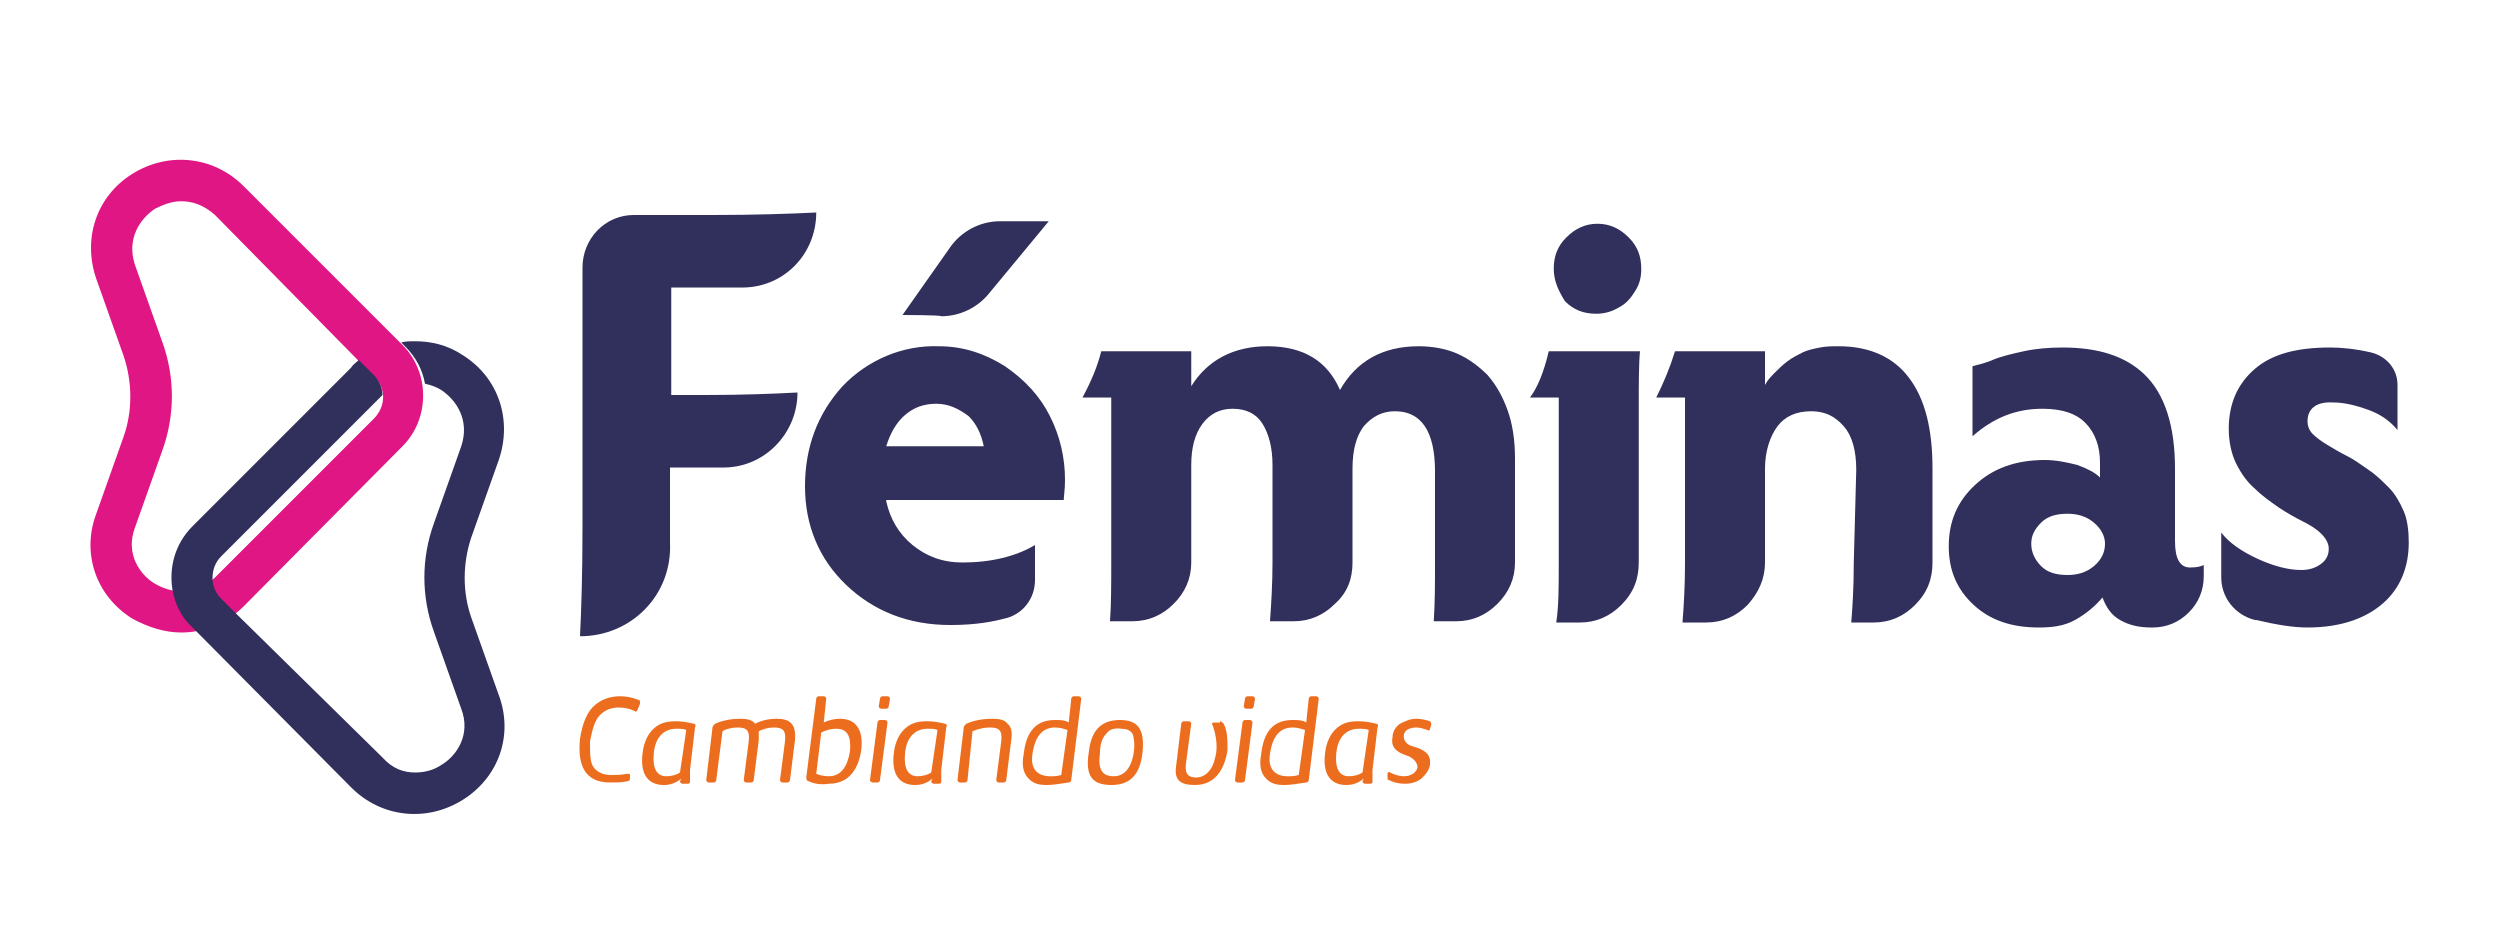 <?xml version="1.0" encoding="utf-8"?>
<!-- Generator: Adobe Illustrator 24.0.0, SVG Export Plug-In . SVG Version: 6.00 Build 0)  -->
<svg version="1.1" id="Capa_1" xmlns="http://www.w3.org/2000/svg" xmlns:xlink="http://www.w3.org/1999/xlink" x="0px" y="0px"
	 viewBox="0 0 200 75" style="enable-background:new 0 0 200 75;" xml:space="preserve">
<style type="text/css">
	.st0{fill:#312F5B;}
	.st1{enable-background:new    ;}
	.st2{fill:#ED6D1E;}
	.st3{fill:#DF1683;}
</style>
<g>
	<g>
		<g>
			<g>
				<path class="st0" d="M46.4,50.9c0.1-2,0.2-4.9,0.2-8.8V26c0-1.7,0-3.3,0-4.6c0-2.3,1.8-4.2,4.1-4.2H57c3.5,0,6.2-0.1,8.3-0.2v0
					c0,3.4-2.7,6.1-6.1,6c-0.7,0-1.4,0-2.2,0h-3.3v8.6h2.8c2.9,0,5.4-0.1,7.3-0.2l0,0c0,3.3-2.7,6.1-6.1,6c-0.4,0-0.8,0-1.3,0h-2.8
					v4.6c0,0.5,0,1,0,1.4C53.8,47.6,50.5,50.9,46.4,50.9L46.4,50.9z"/>
			</g>
			<path class="st0" d="M70.9,40.1c0.3,1.4,1,2.6,2.1,3.5c1.1,0.9,2.4,1.4,4,1.4c2.3,0,4.3-0.5,5.8-1.4v2.8c0,1.5-1,2.8-2.5,3.1
				c0,0,0,0,0,0C78.8,49.9,77.3,50,76,50c-3.3,0-6.1-1.1-8.3-3.2c-2.2-2.1-3.3-4.8-3.3-7.9s1-5.8,3-8c2-2.1,4.8-3.3,7.7-3.2
				c2,0,3.7,0.6,5.3,1.6c1.6,1.1,2.8,2.4,3.6,4c0.8,1.6,1.2,3.3,1.2,5.1c0,0.8-0.1,1.3-0.1,1.6H70.9z M74.9,32.3
				c-1,0-1.8,0.3-2.5,0.9c-0.7,0.6-1.2,1.5-1.5,2.5h7.8c-0.2-1-0.6-1.8-1.2-2.4C76.7,32.7,75.9,32.3,74.9,32.3z M72.2,25.2l3.8-5.4
				c0.9-1.3,2.4-2.1,4-2.1h3.9l-4.8,5.8c-0.9,1.1-2.3,1.8-3.8,1.8C75.3,25.2,72.2,25.2,72.2,25.2z"/>
			<path class="st0" d="M101.6,49.7c0.1-1.4,0.2-3,0.2-4.7v-7.8c0-1.4-0.3-2.5-0.8-3.3c-0.5-0.8-1.3-1.2-2.4-1.2
				c-1,0-1.8,0.4-2.4,1.2c-0.6,0.8-0.9,1.9-0.9,3.3V45c0,1.3-0.5,2.4-1.4,3.3c-0.9,0.9-2,1.4-3.3,1.4h-1.8c0.1-1.4,0.1-3,0.1-4.7
				V31.8h-2.3c0.7-1.3,1.2-2.5,1.5-3.7h7.2v2.8c1.3-2.1,3.4-3.2,6.1-3.2c2.9,0,4.8,1.2,5.8,3.5c1.3-2.3,3.4-3.5,6.3-3.5
				c1.1,0,2.2,0.2,3.1,0.6s1.7,1,2.4,1.7c0.7,0.8,1.2,1.7,1.6,2.8c0.4,1.1,0.6,2.4,0.6,3.9V45c0,1.3-0.5,2.4-1.4,3.3
				c-0.9,0.9-2,1.4-3.3,1.4h-1.8c0.1-1.5,0.1-3.1,0.1-4.7v-7.3c0-3.2-1.1-4.8-3.2-4.8c-1,0-1.8,0.4-2.5,1.2
				c-0.6,0.8-0.9,1.9-0.9,3.4V45c0,1.3-0.4,2.4-1.4,3.3c-0.9,0.9-2,1.4-3.3,1.4L101.6,49.7L101.6,49.7z"/>
			<path class="st0" d="M131.1,45L131.1,45c0,1.3-0.4,2.4-1.4,3.4c-0.9,0.9-2,1.4-3.3,1.4h-1.9c0.2-1.3,0.2-2.9,0.2-4.7V31.8h-2.3
				c0.6-0.8,1.1-2,1.5-3.7h7.3c-0.1,1-0.1,2.6-0.1,4.7V45z M124.3,21.5c0-1,0.3-1.8,1-2.5c0.7-0.7,1.5-1.1,2.5-1.1
				c1,0,1.8,0.4,2.5,1.1c0.7,0.7,1,1.5,1,2.5c0,0.6-0.1,1.2-0.5,1.8c-0.3,0.5-0.7,1-1.3,1.3c-0.5,0.3-1.1,0.5-1.8,0.5
				c-1,0-1.8-0.3-2.5-1C124.7,23.3,124.3,22.5,124.3,21.5z"/>
			<path class="st0" d="M148.5,37.6c0-1.5-0.3-2.7-1-3.5s-1.5-1.2-2.6-1.2c-1.2,0-2.1,0.4-2.7,1.2s-1,2-1,3.4V45
				c0,1.3-0.5,2.4-1.4,3.4c-0.9,0.9-2,1.4-3.3,1.4h-1.9c0.1-1.3,0.2-2.9,0.2-4.7V31.8h-2.3c0.6-1.2,1.1-2.4,1.5-3.7h7.2v2.7
				c0.2-0.4,0.5-0.7,0.8-1s0.6-0.6,1-0.9s0.8-0.5,1.2-0.7c0.4-0.2,0.9-0.3,1.4-0.4c0.5-0.1,1-0.1,1.5-0.1c2.5,0,4.4,0.9,5.6,2.5
				c1.3,1.7,1.9,4.1,1.9,7.3V45c0,1.3-0.4,2.4-1.4,3.4c-0.9,0.9-2,1.4-3.3,1.4h-1.8c0.1-1.2,0.2-2.8,0.2-4.7L148.5,37.6L148.5,37.6z
				"/>
			<path class="st0" d="M163.4,32.7c-2.1,0-3.9,0.7-5.6,2.2v-5.6c0.3-0.1,0.9-0.2,1.6-0.5s1.6-0.5,2.5-0.7c0.9-0.2,2-0.3,3.1-0.3
				c2.9,0,5,0.7,6.5,2.1c1.7,1.6,2.5,4.2,2.5,7.6v5.8c0,1.4,0.4,2.1,1.2,2.1c0.6,0,0.9-0.1,1.1-0.2v0.9c0,1.1-0.4,2.1-1.2,2.9
				c-0.8,0.8-1.8,1.2-2.9,1.2h-0.1c-1,0-1.8-0.2-2.5-0.6s-1.1-1-1.4-1.8c-0.6,0.7-1.3,1.3-2.2,1.8s-1.9,0.6-2.9,0.6
				c-2.2,0-3.9-0.6-5.2-1.8s-2-2.7-2-4.7c0-2,0.7-3.6,2.1-4.9c1.4-1.3,3.2-2,5.6-2c0.9,0,1.8,0.2,2.6,0.4c0.8,0.3,1.4,0.6,1.8,1V37
				c0-1.3-0.4-2.4-1.2-3.2C166.1,33.1,165,32.7,163.4,32.7z M162.5,43.5c0,0.7,0.3,1.3,0.8,1.8s1.2,0.7,2.1,0.7
				c0.8,0,1.5-0.2,2.1-0.7c0.6-0.5,0.9-1.1,0.9-1.8c0-0.6-0.3-1.2-0.9-1.7c-0.6-0.5-1.3-0.7-2.1-0.7c-0.9,0-1.6,0.2-2.1,0.7
				S162.5,42.8,162.5,43.5z"/>
			<path class="st0" d="M184.6,33.7c0,0.3,0.1,0.7,0.4,1c0.3,0.3,0.7,0.6,1.2,0.9c0.5,0.3,1,0.6,1.6,0.9c0.6,0.3,1.1,0.7,1.7,1.1
				c0.6,0.4,1.1,0.9,1.6,1.4c0.5,0.5,0.9,1.2,1.2,1.9s0.4,1.6,0.4,2.5c0,2-0.7,3.7-2.1,4.9c-1.4,1.2-3.4,1.9-6,1.9
				c-1.1,0-2.4-0.2-4.1-0.6c0,0,0,0-0.1,0c-1.6-0.4-2.7-1.8-2.7-3.4v-3.6c0.6,0.8,1.6,1.5,2.9,2.1s2.5,0.9,3.5,0.9
				c0.7,0,1.2-0.2,1.6-0.5c0.4-0.3,0.6-0.7,0.6-1.2c0-0.4-0.2-0.8-0.6-1.2c-0.4-0.4-0.9-0.7-1.5-1c-0.6-0.3-1.3-0.7-1.9-1.1
				c-0.7-0.5-1.3-0.9-1.9-1.5c-0.6-0.5-1.1-1.2-1.5-2c-0.4-0.8-0.6-1.8-0.6-2.8c0-2,0.7-3.6,2.1-4.8s3.4-1.7,6-1.7
				c0.9,0,2,0.1,3.3,0.4c0,0,0,0,0,0c1.2,0.3,2.1,1.3,2.1,2.6v3.6c-0.5-0.6-1.2-1.2-2.3-1.6s-2-0.6-2.8-0.6
				C185.3,32.1,184.6,32.7,184.6,33.7z"/>
		</g>
	</g>
	<g>
		<g class="st1">
			<path class="st2" d="M47.5,61.4c0.3,0.4,0.8,0.6,1.4,0.6c0.3,0,0.8,0,1.3-0.1c0.1,0,0.2,0,0.2,0.1v0.3c0,0.1-0.1,0.2-0.2,0.2
				c-0.5,0.1-0.9,0.1-1.4,0.1c-2.1,0-2.6-1.5-2.4-3.5c0.2-1.3,0.6-2.2,1.2-2.7c0.6-0.5,1.3-0.7,2-0.7c0.5,0,1,0.1,1.5,0.3
				c0.1,0,0.1,0.1,0.1,0.3L51,56.8c-0.1,0.1-0.1,0.2-0.2,0.1c-0.4-0.2-0.8-0.3-1.3-0.3c-0.6,0-1.1,0.2-1.5,0.6s-0.6,1.1-0.8,2.1
				C47.2,60.3,47.2,61,47.5,61.4z"/>
			<path class="st2" d="M54.5,62.3c-0.4,0.3-0.8,0.5-1.4,0.5c-1.2,0-1.9-0.8-1.7-2.5c0.1-1,0.5-1.7,1-2.1c0.5-0.4,1-0.5,1.7-0.5
				c0.5,0,1,0.1,1.4,0.2c0.1,0,0.2,0.1,0.1,0.3l-0.4,3.4c0,0.4,0,0.8,0,0.9c0,0.1,0,0.2-0.2,0.2h-0.4c-0.1,0-0.2-0.1-0.2-0.2
				L54.5,62.3z M54.9,58.4c-0.2-0.1-0.5-0.1-0.8-0.1c-1,0-1.7,0.7-1.8,2c-0.1,1.1,0.2,1.8,1,1.8c0.4,0,0.8-0.1,1.1-0.3L54.9,58.4z"
				/>
			<path class="st2" d="M57.3,62.4c0,0.1-0.1,0.2-0.2,0.2h-0.4c-0.1,0-0.2-0.1-0.2-0.2l0.5-4.2c0-0.1,0.1-0.2,0.2-0.3
				c0.7-0.3,1.4-0.4,2-0.4c0.6,0,1,0.1,1.2,0.4c0.6-0.3,1.2-0.4,1.7-0.4c1.1,0,1.6,0.4,1.5,1.7l-0.4,3.2c0,0.1-0.1,0.2-0.2,0.2h-0.4
				c-0.1,0-0.2-0.1-0.2-0.2l0.4-3.1c0.1-0.9-0.2-1.1-0.9-1.1c-0.4,0-0.8,0.1-1.2,0.3c0,0.2,0,0.4,0,0.7l-0.4,3.2
				c0,0.1-0.1,0.2-0.2,0.2h-0.4c-0.1,0-0.2-0.1-0.2-0.2l0.4-3.1c0.1-0.9-0.2-1.1-0.9-1.1c-0.4,0-0.9,0.1-1.2,0.3L57.3,62.4z"/>
			<path class="st2" d="M64.7,62.5c-0.1,0-0.2-0.1-0.2-0.3l0.8-6.3c0-0.1,0.1-0.2,0.2-0.2h0.4c0.1,0,0.2,0.1,0.2,0.2l-0.2,1.9
				c0.4-0.2,0.9-0.3,1.3-0.3c1.2,0,1.9,0.8,1.7,2.5c-0.2,1.4-0.9,2.7-2.6,2.7C65.7,62.8,65.1,62.7,64.7,62.5z M65.3,61.9
				c0.2,0.1,0.6,0.2,1,0.2c1,0,1.5-0.8,1.7-2c0.1-1.2-0.2-1.8-1.1-1.8c-0.4,0-0.8,0.1-1.2,0.3L65.3,61.9z"/>
			<path class="st2" d="M70.4,62.4c0,0.1-0.1,0.2-0.2,0.2h-0.4c-0.1,0-0.2-0.1-0.2-0.2l0.6-4.6c0-0.1,0.1-0.2,0.2-0.2h0.4
				c0.1,0,0.2,0.1,0.2,0.2L70.4,62.4z M70.4,55.9c0-0.1,0.1-0.2,0.2-0.2H71c0.1,0,0.2,0.1,0.2,0.2l-0.1,0.6c0,0.1-0.1,0.2-0.2,0.2
				h-0.4c-0.1,0-0.2-0.1-0.2-0.2L70.4,55.9z"/>
			<path class="st2" d="M74.6,62.3c-0.4,0.3-0.8,0.5-1.4,0.5c-1.2,0-1.9-0.8-1.7-2.5c0.1-1,0.5-1.7,1-2.1c0.5-0.4,1-0.5,1.7-0.5
				c0.5,0,1,0.1,1.4,0.2c0.1,0,0.2,0.1,0.1,0.3l-0.4,3.4c0,0.4,0,0.8,0,0.9c0,0.1,0,0.2-0.2,0.2h-0.4c-0.1,0-0.2-0.1-0.2-0.2
				L74.6,62.3z M75,58.4c-0.2-0.1-0.5-0.1-0.8-0.1c-1,0-1.7,0.7-1.8,2c-0.1,1.1,0.2,1.8,1,1.8c0.4,0,0.8-0.1,1.1-0.3L75,58.4z"/>
			<path class="st2" d="M77.4,62.4c0,0.1-0.1,0.2-0.2,0.2h-0.4c-0.1,0-0.2-0.1-0.2-0.2l0.5-4.2c0-0.1,0.1-0.2,0.2-0.3
				c0.7-0.3,1.4-0.4,2.1-0.4c0.6,0,1,0.1,1.2,0.4c0.3,0.2,0.4,0.7,0.3,1.3l-0.4,3.2c0,0.1-0.1,0.2-0.2,0.2h-0.4
				c-0.1,0-0.2-0.1-0.2-0.2l0.4-3.1c0.1-0.9-0.2-1.1-0.9-1.1c-0.5,0-0.9,0.1-1.4,0.3L77.4,62.4z"/>
			<path class="st2" d="M84.4,57.6c0.4,0,0.8,0,1.1,0.2l0.2-1.9c0-0.1,0.1-0.2,0.2-0.2h0.4c0.1,0,0.2,0.1,0.2,0.2l-0.8,6.5
				c0,0.1-0.1,0.2-0.2,0.2c-0.7,0.1-1.3,0.2-1.7,0.2c-0.7,0-1.1-0.1-1.5-0.5c-0.4-0.4-0.6-1-0.4-2C82.1,58.5,82.9,57.6,84.4,57.6z
				 M85.4,58.4c-0.3-0.1-0.6-0.2-1-0.2c-1,0-1.6,0.7-1.8,2.1c-0.2,1.2,0.4,1.8,1.4,1.8c0.3,0,0.6,0,0.9-0.1L85.4,58.4z"/>
			<path class="st2" d="M87.1,60.2c0.2-1.9,1.1-2.6,2.5-2.6c1.4,0,2,0.7,1.8,2.6c-0.2,1.8-1,2.6-2.5,2.6
				C87.4,62.8,86.8,62.1,87.1,60.2z M88.5,58.7c-0.3,0.3-0.5,0.8-0.5,1.5c-0.2,1.4,0.2,1.9,1.1,1.9c0.8,0,1.4-0.6,1.6-1.9
				c0.1-0.7,0-1.3-0.1-1.5c-0.2-0.3-0.5-0.4-0.9-0.4C89.1,58.2,88.7,58.4,88.5,58.7z"/>
			<path class="st2" d="M97.6,57.7c0.1,0,0.2,0.1,0.3,0.2c0.3,0.6,0.3,1.3,0.3,2.1c-0.2,1.4-0.9,2.8-2.6,2.8c-1.2,0-1.7-0.4-1.5-1.6
				l0.4-3.3c0-0.1,0.1-0.2,0.2-0.2h0.4c0.1,0,0.2,0.1,0.2,0.2l-0.4,3c-0.1,0.7-0.1,1.3,0.8,1.3c0.4,0,0.8-0.2,1.1-0.6
				c0.3-0.4,0.4-0.9,0.5-1.4c0.1-0.8-0.1-1.7-0.3-2.2c-0.1-0.1,0-0.2,0.1-0.2H97.6z"/>
			<path class="st2" d="M99.6,62.4c0,0.1-0.1,0.2-0.2,0.2H99c-0.1,0-0.2-0.1-0.2-0.2l0.6-4.6c0-0.1,0.1-0.2,0.2-0.2h0.4
				c0.1,0,0.2,0.1,0.2,0.2L99.6,62.4z M99.6,55.9c0-0.1,0.1-0.2,0.2-0.2h0.4c0.1,0,0.2,0.1,0.2,0.2l-0.1,0.6c0,0.1-0.1,0.2-0.2,0.2
				h-0.4c-0.1,0-0.2-0.1-0.2-0.2L99.6,55.9z"/>
			<path class="st2" d="M103.4,57.6c0.4,0,0.8,0,1.1,0.2l0.2-1.9c0-0.1,0.1-0.2,0.2-0.2h0.4c0.1,0,0.2,0.1,0.2,0.2l-0.8,6.5
				c0,0.1-0.1,0.2-0.2,0.2c-0.7,0.1-1.3,0.2-1.7,0.2c-0.7,0-1.1-0.1-1.5-0.5c-0.4-0.4-0.6-1-0.4-2C101.1,58.5,101.9,57.6,103.4,57.6
				z M104.4,58.4c-0.3-0.1-0.6-0.2-1-0.2c-1,0-1.6,0.7-1.8,2.1c-0.2,1.2,0.4,1.8,1.4,1.8c0.3,0,0.6,0,0.9-0.1L104.4,58.4z"/>
			<path class="st2" d="M109.1,62.3c-0.4,0.3-0.8,0.5-1.4,0.5c-1.2,0-1.9-0.8-1.7-2.5c0.1-1,0.5-1.7,1-2.1c0.5-0.4,1-0.5,1.7-0.5
				c0.5,0,1,0.1,1.4,0.2c0.1,0,0.2,0.1,0.1,0.3l-0.4,3.4c0,0.4,0,0.8,0,0.9c0,0.1,0,0.2-0.2,0.2h-0.4c-0.1,0-0.2-0.1-0.2-0.2
				L109.1,62.3z M109.5,58.4c-0.2-0.1-0.5-0.1-0.8-0.1c-1,0-1.7,0.7-1.8,2c-0.1,1.1,0.2,1.8,1,1.8c0.4,0,0.8-0.1,1.1-0.3L109.5,58.4
				z"/>
			<path class="st2" d="M111,61.9c0-0.1,0.1-0.2,0.2-0.1c0.4,0.2,0.8,0.3,1.1,0.3c0.6,0,1-0.3,1.1-0.7c0-0.4-0.3-0.7-0.7-0.9
				c-0.6-0.2-1.5-0.5-1.3-1.5c0-0.5,0.3-0.9,0.6-1.1c0.4-0.2,0.8-0.4,1.3-0.4c0.4,0,0.8,0.1,1.1,0.2c0.1,0.1,0.1,0.2,0.1,0.3
				l-0.1,0.3c0,0.1-0.1,0.2-0.2,0.1c-0.3-0.1-0.6-0.2-0.9-0.2c-0.5,0-1,0.2-1,0.7c0,0.4,0.3,0.7,0.7,0.8c0.7,0.2,1.5,0.5,1.4,1.4
				c0,0.4-0.3,0.8-0.6,1.1c-0.3,0.3-0.8,0.5-1.4,0.5c-0.5,0-0.9-0.1-1.3-0.3c-0.1,0-0.1-0.1-0.1-0.3L111,61.9z"/>
		</g>
	</g>
	<path class="st3" d="M14.5,50.6c-1.3,0-2.6-0.4-3.9-1.1c-2.9-1.8-4.1-5.2-2.9-8.4l2.2-6.2c0.7-2,0.7-4.3,0-6.4l-2.2-6.2
		c-1.1-3.2,0-6.6,2.9-8.4s6.5-1.4,8.9,1l12.7,12.7c2.2,2.2,2.2,5.9,0,8.1L19.5,48.5C18.1,49.9,16.3,50.6,14.5,50.6z M14.5,16.1
		c-0.8,0-1.5,0.3-2.1,0.6c-1.2,0.8-2.3,2.4-1.6,4.5l2.2,6.2c1,2.8,1,5.8,0,8.6l-2.2,6.2c-0.8,2.1,0.4,3.8,1.6,4.5s3.1,1.1,4.8-0.5
		l12.7-12.7c1-1,1-2.5,0-3.4L17.2,17.2C16.3,16.4,15.4,16.1,14.5,16.1z"/>
	<path class="st0" d="M37.7,49.4c-0.7-2-0.7-4.3,0-6.4l2.2-6.2c1.1-3.2,0-6.6-2.9-8.4c-1.2-0.8-2.5-1.1-3.8-1.1
		c-0.4,0-0.8,0-1.1,0.1l0.3,0.3c0.9,0.9,1.4,1.9,1.6,3c0.5,0.1,1,0.3,1.3,0.5c1.2,0.8,2.3,2.4,1.6,4.5l-2.2,6.2c-1,2.8-1,5.8,0,8.6
		l2.2,6.2c0.8,2.1-0.4,3.8-1.6,4.5c-0.6,0.4-1.3,0.6-2.1,0.6c-0.9,0-1.8-0.3-2.6-1.2L18.9,49.1l-1.2-1.2c-0.4-0.4-0.7-1-0.7-1.6
		c0-0.7,0.2-1.3,0.7-1.8l12.7-12.7c0.1-0.1,0.1-0.1,0.2-0.2c0-0.6-0.3-1.2-0.7-1.6l-1.2-1.2c-0.2,0.2-0.5,0.4-0.6,0.6L15.4,42.1
		c-1.4,1.4-1.9,3.3-1.6,5.1c0.2,1.1,0.7,2.2,1.6,3l0.3,0.3L28.1,63c2.4,2.4,6,2.8,8.9,1c2.9-1.8,4.1-5.2,2.9-8.4L37.7,49.4z"/>
</g>
</svg>
